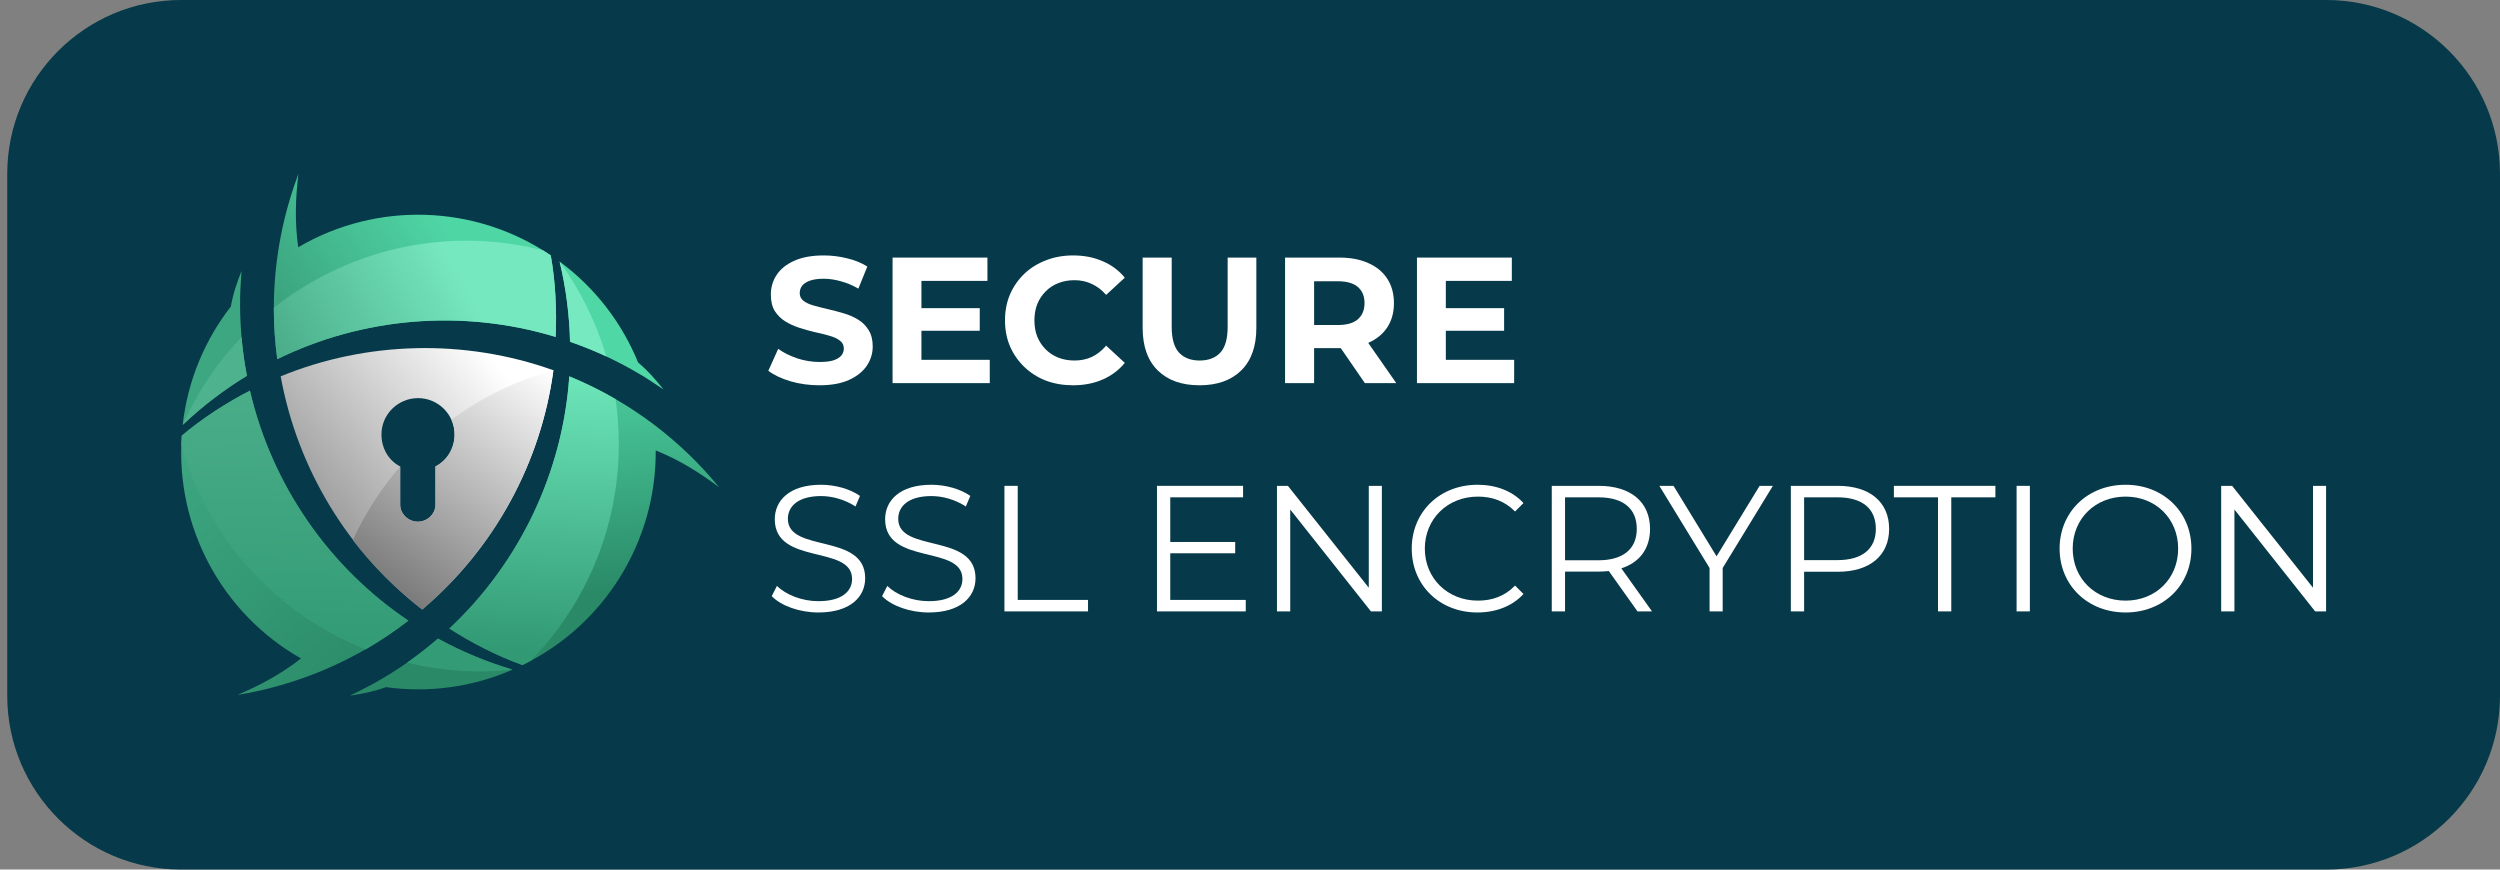 <svg width="115" height="40" viewBox="0 0 115 40" fill="none" xmlns="http://www.w3.org/2000/svg">
<rect x="0" y="0" width="115" height="40" fill="#808080" stroke="none"/>
<path d="M0.333 8C0.333 3.582 3.915 0 8.333 0H107C111.418 0 115 3.582 115 8V32C115 36.418 111.418 40 107 40H8.333C3.915 40 0.333 36.418 0.333 32V8Z" fill="#063949"/>
<path d="M37.694 17.723C37.233 17.723 36.79 17.663 36.366 17.541C35.943 17.415 35.602 17.253 35.343 17.055L35.797 16.048C36.044 16.224 36.336 16.37 36.672 16.485C37.013 16.596 37.356 16.651 37.703 16.651C37.967 16.651 38.178 16.626 38.338 16.576C38.503 16.521 38.624 16.447 38.701 16.354C38.778 16.26 38.816 16.153 38.816 16.032C38.816 15.878 38.756 15.757 38.635 15.669C38.514 15.575 38.355 15.501 38.157 15.446C37.959 15.386 37.739 15.331 37.496 15.281C37.26 15.226 37.021 15.16 36.779 15.083C36.542 15.006 36.325 14.907 36.127 14.786C35.929 14.665 35.767 14.505 35.64 14.307C35.519 14.11 35.459 13.857 35.459 13.549C35.459 13.219 35.547 12.919 35.723 12.649C35.904 12.374 36.174 12.157 36.531 11.998C36.894 11.832 37.348 11.75 37.892 11.75C38.255 11.75 38.613 11.794 38.965 11.882C39.317 11.964 39.628 12.091 39.897 12.261L39.485 13.276C39.215 13.122 38.946 13.009 38.676 12.938C38.407 12.861 38.143 12.822 37.884 12.822C37.626 12.822 37.414 12.853 37.249 12.913C37.084 12.974 36.966 13.053 36.894 13.152C36.823 13.246 36.787 13.356 36.787 13.482C36.787 13.631 36.847 13.752 36.968 13.845C37.09 13.934 37.249 14.005 37.447 14.06C37.645 14.115 37.862 14.17 38.099 14.225C38.341 14.28 38.58 14.343 38.816 14.415C39.059 14.486 39.279 14.582 39.477 14.704C39.675 14.825 39.834 14.984 39.955 15.182C40.081 15.38 40.145 15.63 40.145 15.933C40.145 16.257 40.054 16.554 39.873 16.824C39.691 17.093 39.419 17.311 39.056 17.476C38.698 17.64 38.245 17.723 37.694 17.723Z" fill="white"/>
<path d="M42.287 14.175H45.068V15.215H42.287V14.175ZM42.386 16.552H45.529V17.624H41.058V11.849H45.422V12.921H42.386V16.552Z" fill="white"/>
<path d="M49.357 17.723C48.911 17.723 48.496 17.651 48.111 17.509C47.731 17.36 47.401 17.151 47.121 16.881C46.84 16.612 46.62 16.296 46.461 15.933C46.307 15.57 46.23 15.171 46.23 14.736C46.23 14.302 46.307 13.903 46.461 13.54C46.62 13.177 46.84 12.861 47.121 12.591C47.407 12.322 47.74 12.116 48.119 11.973C48.499 11.824 48.914 11.75 49.365 11.75C49.865 11.75 50.316 11.838 50.718 12.014C51.125 12.184 51.466 12.438 51.741 12.773L50.883 13.565C50.685 13.339 50.465 13.172 50.223 13.062C49.981 12.946 49.717 12.889 49.431 12.889C49.161 12.889 48.914 12.932 48.688 13.021C48.463 13.108 48.268 13.235 48.103 13.4C47.938 13.565 47.808 13.76 47.715 13.986C47.627 14.211 47.583 14.461 47.583 14.736C47.583 15.011 47.627 15.262 47.715 15.487C47.808 15.713 47.938 15.908 48.103 16.073C48.268 16.238 48.463 16.364 48.688 16.453C48.914 16.541 49.161 16.584 49.431 16.584C49.717 16.584 49.981 16.529 50.223 16.419C50.465 16.304 50.685 16.131 50.883 15.9L51.741 16.692C51.466 17.027 51.125 17.283 50.718 17.459C50.316 17.635 49.863 17.723 49.357 17.723Z" fill="white"/>
<path d="M55.177 17.723C54.358 17.723 53.717 17.495 53.255 17.038C52.793 16.582 52.562 15.93 52.562 15.083V11.849H53.898V15.034C53.898 15.584 54.011 15.979 54.236 16.221C54.462 16.463 54.778 16.584 55.185 16.584C55.592 16.584 55.908 16.463 56.134 16.221C56.359 15.979 56.472 15.584 56.472 15.034V11.849H57.792V15.083C57.792 15.93 57.561 16.582 57.099 17.038C56.637 17.495 55.996 17.723 55.177 17.723Z" fill="white"/>
<path d="M59.113 17.624V11.849H61.613C62.13 11.849 62.575 11.934 62.949 12.105C63.323 12.27 63.612 12.509 63.815 12.822C64.019 13.136 64.121 13.51 64.121 13.944C64.121 14.373 64.019 14.745 63.815 15.058C63.612 15.366 63.323 15.603 62.949 15.768C62.575 15.933 62.13 16.015 61.613 16.015H59.855L60.449 15.43V17.624H59.113ZM62.784 17.624L61.34 15.528H62.768L64.228 17.624H62.784ZM60.449 15.578L59.855 14.951H61.538C61.951 14.951 62.259 14.863 62.462 14.687C62.666 14.505 62.768 14.258 62.768 13.944C62.768 13.626 62.666 13.378 62.462 13.202C62.259 13.026 61.951 12.938 61.538 12.938H59.855L60.449 12.303V15.578Z" fill="white"/>
<path d="M66.409 14.175H69.189V15.215H66.409V14.175ZM66.508 16.552H69.651V17.624H65.18V11.849H69.544V12.921H66.508V16.552Z" fill="white"/>
<path d="M37.645 28.174C39.122 28.174 39.798 27.448 39.798 26.598C39.798 24.494 36.242 25.451 36.242 23.867C36.242 23.29 36.713 22.819 37.769 22.819C38.28 22.819 38.858 22.976 39.353 23.298L39.559 22.811C39.097 22.489 38.42 22.299 37.769 22.299C36.3 22.299 35.64 23.034 35.64 23.884C35.64 26.02 39.196 25.047 39.196 26.631C39.196 27.2 38.726 27.654 37.645 27.654C36.886 27.654 36.152 27.357 35.739 26.953L35.5 27.423C35.929 27.868 36.779 28.174 37.645 28.174Z" fill="white"/>
<path d="M42.721 28.174C44.197 28.174 44.874 27.448 44.874 26.598C44.874 24.494 41.318 25.451 41.318 23.867C41.318 23.29 41.788 22.819 42.844 22.819C43.356 22.819 43.933 22.976 44.428 23.298L44.635 22.811C44.173 22.489 43.496 22.299 42.844 22.299C41.376 22.299 40.716 23.034 40.716 23.884C40.716 26.02 44.272 25.047 44.272 26.631C44.272 27.2 43.801 27.654 42.721 27.654C41.962 27.654 41.227 27.357 40.815 26.953L40.576 27.423C41.005 27.868 41.854 28.174 42.721 28.174Z" fill="white"/>
<path d="M46.204 28.124H50.049V27.596H46.815V22.349H46.204V28.124Z" fill="white"/>
<path d="M53.832 27.596V25.451H56.819V24.931H53.832V22.877H57.181V22.349H53.221V28.124H57.305V27.596H53.832Z" fill="white"/>
<path d="M62.964 22.349V27.035L59.243 22.349H58.74V28.124H59.351V23.438L63.063 28.124H63.566V22.349H62.964Z" fill="white"/>
<path d="M67.959 28.174C68.809 28.174 69.568 27.885 70.08 27.324L69.692 26.936C69.222 27.423 68.644 27.629 67.984 27.629C66.59 27.629 65.542 26.606 65.542 25.236C65.542 23.867 66.59 22.844 67.984 22.844C68.644 22.844 69.222 23.05 69.692 23.529L70.08 23.141C69.568 22.58 68.809 22.299 67.968 22.299C66.227 22.299 64.94 23.545 64.94 25.236C64.94 26.928 66.227 28.174 67.959 28.174Z" fill="white"/>
<path d="M75.993 28.124L74.582 26.144C75.424 25.872 75.902 25.236 75.902 24.329C75.902 23.091 75.011 22.349 73.543 22.349H71.381V28.124H71.992V26.293H73.543C73.708 26.293 73.856 26.284 74.005 26.268L75.325 28.124H75.993ZM73.526 25.773H71.992V22.877H73.526C74.681 22.877 75.292 23.405 75.292 24.329C75.292 25.236 74.681 25.773 73.526 25.773Z" fill="white"/>
<path d="M81.552 22.349H80.942L78.962 25.591L76.982 22.349H76.33L78.64 26.128V28.124H79.243V26.128L81.552 22.349Z" fill="white"/>
<path d="M84.54 22.349H82.379V28.124H82.989V26.301H84.54C86.008 26.301 86.9 25.558 86.9 24.329C86.9 23.091 86.008 22.349 84.54 22.349ZM84.523 25.765H82.989V22.877H84.523C85.678 22.877 86.289 23.405 86.289 24.329C86.289 25.236 85.678 25.765 84.523 25.765Z" fill="white"/>
<path d="M89.148 28.124H89.759V22.877H91.788V22.349H87.119V22.877H89.148V28.124Z" fill="white"/>
<path d="M92.763 28.124H93.374V22.349H92.763V28.124Z" fill="white"/>
<path d="M97.778 28.174C99.51 28.174 100.805 26.928 100.805 25.236C100.805 23.545 99.51 22.299 97.778 22.299C96.028 22.299 94.742 23.553 94.742 25.236C94.742 26.919 96.028 28.174 97.778 28.174ZM97.778 27.629C96.383 27.629 95.344 26.614 95.344 25.236C95.344 23.859 96.383 22.844 97.778 22.844C99.163 22.844 100.195 23.859 100.195 25.236C100.195 26.614 99.163 27.629 97.778 27.629Z" fill="white"/>
<path d="M106.398 22.349V27.035L102.677 22.349H102.174V28.124H102.784V23.438L106.497 28.124H107V22.349H106.398Z" fill="white"/>
<g clip-path="url(#clip0_1_9432)">
<path d="M29.489 17.246C29.845 17.46 30.176 17.685 30.52 17.916C30.185 17.494 29.831 17.076 29.358 16.679L29.353 16.675C28.616 14.868 27.394 13.25 25.741 12.031C26.032 13.24 26.193 14.478 26.221 15.722C27.373 16.121 28.468 16.634 29.489 17.248V17.246Z" fill="#50D7A6"/>
<path d="M30.104 19.547L30.076 19.527C28.893 18.634 27.589 17.886 26.187 17.311C25.895 21.647 23.956 25.838 20.669 28.914C21.693 29.571 22.885 30.183 24.031 30.594C27.796 28.767 30.195 24.917 30.163 20.719C31.301 21.182 32.168 21.738 33.08 22.414C32.207 21.35 31.209 20.385 30.104 19.549V19.547Z" fill="url(#paint0_linear_1_9432)"/>
<path d="M28.316 18.359C27.635 17.964 26.924 17.614 26.187 17.311C25.895 21.647 23.956 25.838 20.669 28.913C21.693 29.571 22.885 30.183 24.031 30.592C24.16 30.529 24.289 30.463 24.416 30.395C26.922 27.82 28.465 24.303 28.465 20.426C28.465 19.723 28.413 19.033 28.316 18.357V18.359Z" fill="url(#paint1_linear_1_9432)"/>
<path d="M27.888 16.396C27.423 14.81 26.689 13.338 25.742 12.033C26.033 13.241 26.192 14.477 26.222 15.72C26.794 15.918 27.349 16.142 27.889 16.394L27.888 16.396Z" fill="#76E9C0"/>
<path d="M11.047 13.693C11.053 13.28 11.083 12.88 11.111 12.465C10.913 12.966 10.728 13.482 10.621 14.09V14.097C9.423 15.637 8.632 17.506 8.403 19.546C9.305 18.691 10.297 17.933 11.359 17.285C11.128 16.087 11.025 14.883 11.047 13.692V13.693Z" fill="#3DA781"/>
<path d="M25.56 15.498C25.617 14.283 25.552 12.944 25.335 11.747C21.871 9.399 17.335 9.248 13.717 11.374C13.551 10.157 13.595 9.129 13.727 8.001C13.24 9.29 12.905 10.636 12.732 12.011L12.727 12.045C12.546 13.515 12.55 15.018 12.754 16.521C16.654 14.606 21.253 14.189 25.56 15.498Z" fill="url(#paint2_linear_1_9432)"/>
<path d="M25.56 15.499C25.617 14.284 25.552 12.945 25.335 11.748C25.216 11.667 25.094 11.589 24.971 11.513C21.488 10.631 17.67 11.052 14.313 12.991C13.704 13.342 13.132 13.733 12.596 14.156C12.594 14.942 12.647 15.732 12.754 16.523C16.654 14.608 21.253 14.191 25.56 15.5V15.499Z" fill="url(#paint3_linear_1_9432)"/>
<path d="M11.109 15.505C9.968 16.701 9.061 18.07 8.405 19.544C9.306 18.689 10.297 17.933 11.358 17.287C11.243 16.694 11.161 16.099 11.109 15.505Z" fill="#4FB28E"/>
<path d="M20.145 29.375C19.224 30.175 18.232 30.864 17.189 31.442C16.827 31.642 16.466 31.817 16.095 31.999C16.627 31.921 17.168 31.823 17.747 31.611L17.754 31.609C19.686 31.875 21.699 31.625 23.581 30.803C22.388 30.45 21.237 29.97 20.145 29.374V29.375Z" fill="#2A8A68"/>
<path d="M11.496 17.97C10.415 18.528 9.29 19.253 8.362 20.041C8.06 24.216 10.195 28.219 13.847 30.289C12.877 31.043 11.964 31.515 10.921 31.968C12.278 31.745 13.613 31.361 14.89 30.824L14.922 30.809C16.287 30.232 17.587 29.477 18.786 28.548C15.178 26.127 12.518 22.354 11.497 17.97H11.496Z" fill="url(#paint4_linear_1_9432)"/>
<path d="M11.496 17.97C10.415 18.528 9.29 19.253 8.362 20.041C8.351 20.185 8.344 20.33 8.34 20.473C9.318 23.932 11.591 27.026 14.948 28.966C15.557 29.317 16.18 29.617 16.814 29.871C17.496 29.479 18.155 29.039 18.785 28.55C15.176 26.129 12.516 22.355 11.496 17.971V17.97Z" fill="url(#paint5_linear_1_9432)"/>
<path d="M20.145 29.375C19.688 29.771 19.215 30.14 18.728 30.482C20.334 30.872 21.974 30.973 23.578 30.804C22.386 30.45 21.235 29.971 20.145 29.375Z" fill="#339C76"/>
<path d="M19.12 16.017C16.987 16.068 14.874 16.505 12.911 17.311C13.297 19.435 14.07 21.456 15.174 23.276C16.277 25.096 17.712 26.716 19.425 28.037C21.093 26.623 22.459 24.93 23.477 23.061C24.497 21.193 25.171 19.149 25.456 17.032C23.408 16.299 21.252 15.966 19.117 16.016L19.12 16.017ZM20.031 21.458V23.217C20.031 23.646 19.65 23.998 19.22 23.998C18.79 23.998 18.409 23.646 18.409 23.217V21.458C17.869 21.177 17.547 20.621 17.547 19.982C17.547 19.061 18.307 18.314 19.23 18.314C20.152 18.314 20.909 19.061 20.909 19.982C20.909 20.621 20.572 21.177 20.032 21.458H20.031Z" fill="url(#paint6_linear_1_9432)"/>
<path d="M20.767 19.304C20.859 19.512 20.914 19.741 20.914 19.983C20.914 20.622 20.571 21.177 20.031 21.458V23.217C20.031 23.647 19.65 23.998 19.22 23.998C18.79 23.998 18.409 23.647 18.409 23.217V21.458L18.416 21.448C17.532 22.463 16.803 23.605 16.231 24.842C17.142 26.031 18.216 27.108 19.42 28.038C21.087 26.623 22.456 24.93 23.476 23.062C24.496 21.193 25.171 19.15 25.456 17.033C23.743 17.501 22.16 18.28 20.767 19.304Z" fill="url(#paint7_linear_1_9432)"/>
</g>
<defs>
<linearGradient id="paint0_linear_1_9432" x1="26.85" y1="27.283" x2="26.09" y2="15.845" gradientUnits="userSpaceOnUse">
<stop stop-color="#2A8A67"/>
<stop offset="1" stop-color="#50D7A6"/>
</linearGradient>
<linearGradient id="paint1_linear_1_9432" x1="24.333" y1="30" x2="24.999" y2="16" gradientUnits="userSpaceOnUse">
<stop stop-color="#319974"/>
<stop offset="1" stop-color="#72EDC0"/>
</linearGradient>
<linearGradient id="paint2_linear_1_9432" x1="20.966" y1="11.146" x2="11.489" y2="17.491" gradientUnits="userSpaceOnUse">
<stop stop-color="#4FD6A5"/>
<stop offset="1" stop-color="#349170"/>
</linearGradient>
<linearGradient id="paint3_linear_1_9432" x1="22.333" y1="14.667" x2="8.495" y2="22.476" gradientUnits="userSpaceOnUse">
<stop stop-color="#76E8BF"/>
<stop offset="1" stop-color="#2A8061"/>
</linearGradient>
<linearGradient id="paint4_linear_1_9432" x1="10.333" y1="18.667" x2="19.886" y2="29.434" gradientUnits="userSpaceOnUse">
<stop stop-color="#3DA781"/>
<stop offset="1" stop-color="#2A8A68"/>
</linearGradient>
<linearGradient id="paint5_linear_1_9432" x1="13.249" y1="29.34" x2="13.649" y2="16.779" gradientUnits="userSpaceOnUse">
<stop stop-color="#339C76"/>
<stop offset="1" stop-color="#4CAF8B"/>
</linearGradient>
<linearGradient id="paint6_linear_1_9432" x1="23.105" y1="17.059" x2="14.005" y2="24.922" gradientUnits="userSpaceOnUse">
<stop stop-color="white"/>
<stop offset="1" stop-color="#8F8F8F"/>
</linearGradient>
<linearGradient id="paint7_linear_1_9432" x1="24.698" y1="16.549" x2="17.666" y2="26.667" gradientUnits="userSpaceOnUse">
<stop stop-color="white"/>
<stop offset="1" stop-color="#7C7C7C"/>
</linearGradient>
<clipPath id="clip0_1_9432">
<rect width="24.747" height="24" fill="white" transform="translate(8.333 8)"/>
</clipPath>
</defs>
</svg>